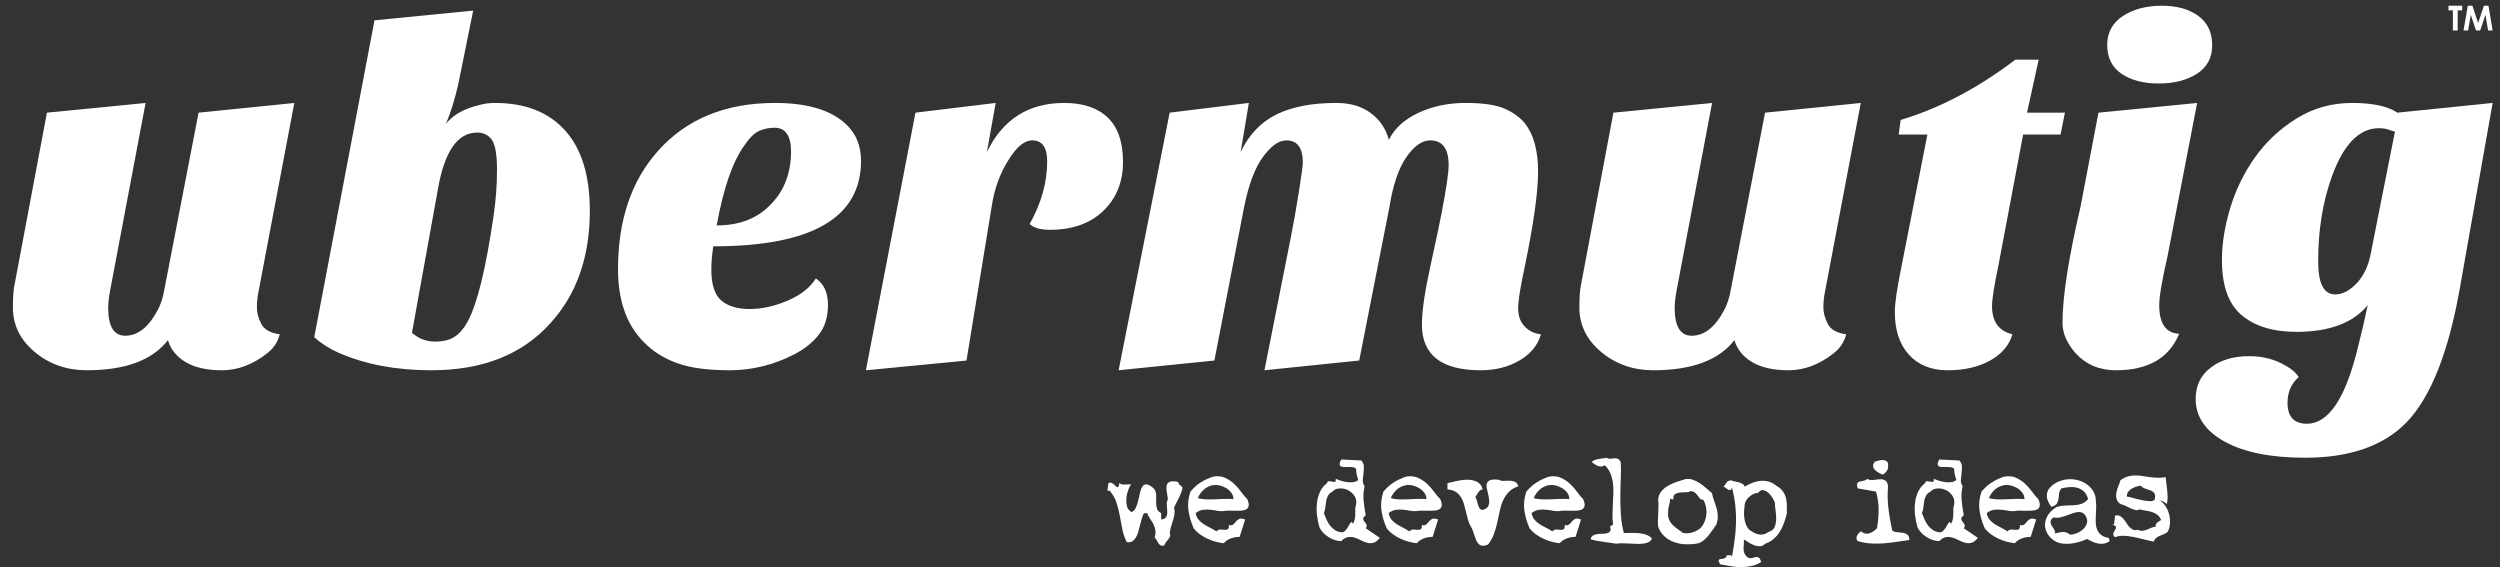 <?xml version="1.0" encoding="UTF-8"?>
<!DOCTYPE svg PUBLIC "-//W3C//DTD SVG 1.1//EN" "http://www.w3.org/Graphics/SVG/1.1/DTD/svg11.dtd">
<svg version="1.1" xmlns="http://www.w3.org/2000/svg" xmlns:xlink="http://www.w3.org/1999/xlink" x="0" y="0" width="282" height="64" viewBox="0, 0, 282, 64">
  <rect x="0" y="0" width="282" height="64" fill="#333333" stroke="none"/>
  <g id="Layer_1">
    <g>
      <path d="M18.945,38.366 Q16.313,41.765 9.789,41.765 Q6.39,41.765 3.923,39.709 Q1.456,37.653 1.456,34.693 Q1.456,33.048 1.62,32.226 L5.294,12.708 L16.423,11.612 L12.421,32.774 Q12.202,33.98 12.202,34.693 Q12.202,37.872 14.12,37.872 Q16.259,37.872 17.794,34.967 Q18.287,34.035 18.506,32.829 L22.399,12.708 L33.199,11.612 L29.142,32.993 Q28.978,33.815 28.978,34.693 Q28.978,35.57 29.471,36.529 Q29.965,37.489 31.555,37.708 Q31.226,39.024 30.074,39.901 Q27.662,41.765 25.058,41.765 Q22.454,41.765 20.919,40.833 Q19.384,39.901 18.945,38.366 z" fill="#FFFFFF"/>
      <path d="M35.447,38.037 L42.245,2.291 L53.375,1.195 L51.675,9.583 Q51.072,12.16 50.305,13.969 Q51.511,12.434 54.142,11.831 Q54.91,11.612 55.842,11.612 Q60.94,11.612 63.736,14.709 Q66.533,17.807 66.533,23.783 Q66.533,31.568 62.092,36.447 Q57.322,41.765 48.66,41.765 Q42.684,41.765 38.188,39.791 Q36.598,39.079 35.447,38.037 z M46.467,37.543 Q47.618,38.53 49.044,38.53 Q50.469,38.53 51.291,37.982 Q52.114,37.434 52.717,36.337 Q54.362,33.377 55.677,24.331 Q56.061,21.754 56.061,19.177 Q56.061,16.601 55.485,15.778 Q54.91,14.956 53.813,14.956 Q50.469,14.956 49.373,21.48 z" fill="#FFFFFF"/>
      <path d="M92.026,31.403 Q93.396,32.335 93.396,34.391 Q93.396,36.447 92.355,37.763 Q91.313,39.079 89.614,39.956 Q86.105,41.765 82.322,41.765 Q78.539,41.765 76.319,40.943 Q74.098,40.12 72.618,38.585 Q69.712,35.679 69.712,30.361 Q69.712,22.083 74.208,17.039 Q79.032,11.612 87.421,11.612 Q92.629,11.612 95.206,13.805 Q97.125,15.449 97.125,18.136 Q97.125,27.785 80.458,27.785 Q80.239,29.21 80.239,30.416 Q80.239,32.938 81.363,33.898 Q82.486,34.857 84.57,34.857 Q86.653,34.857 88.873,33.898 Q91.094,32.938 92.026,31.403 z M80.842,25.427 Q84.734,25.427 86.982,23.015 Q89.23,20.712 89.23,17.039 Q89.23,15.778 88.764,15.093 Q88.298,14.408 87.366,14.408 Q86.434,14.408 85.639,14.764 Q84.844,15.12 84.021,16.326 Q81.993,19.068 80.842,25.427 z" fill="#FFFFFF"/>
      <path d="M116.149,25.263 Q118.122,21.754 118.122,18.19 Q118.122,15.833 116.423,15.833 Q115.107,15.833 113.736,18.081 Q112.311,20.329 111.872,23.234 L109.021,40.668 L97.673,41.765 L103.265,12.708 L112.311,11.612 L111.324,17.149 Q114.01,11.612 120.041,11.612 Q123.221,11.612 124.948,13.256 Q126.675,14.901 126.675,18.273 Q126.675,21.644 124.454,23.783 Q122.234,25.921 118.451,25.921 Q116.806,25.921 116.149,25.263 z" fill="#FFFFFF"/>
      <path d="M167.026,41.765 Q160.392,41.765 160.392,36.611 Q160.392,34.364 161.351,30.005 Q162.311,25.647 162.64,23.892 Q163.407,19.89 163.407,18.629 Q163.407,15.833 161.324,15.833 Q159.953,15.833 158.637,17.724 Q157.322,19.616 156.719,23.399 L153.32,40.668 L142.629,41.765 L145.589,26.853 Q146.083,24.386 146.521,21.59 Q146.96,18.794 146.96,18.355 Q146.96,15.833 145.096,15.833 Q143.835,15.833 142.464,17.697 Q141.094,19.561 140.326,23.399 L136.982,40.668 L126.181,41.765 L131.938,12.708 L140.874,11.612 L139.942,17.149 Q141.368,14.188 143.999,12.9 Q146.631,11.612 150.743,11.612 Q153.1,11.612 154.635,12.763 Q156.17,13.914 156.664,15.778 Q157.596,13.859 159.981,12.735 Q162.366,11.612 165.299,11.612 Q168.232,11.612 169.685,12.242 Q171.137,12.872 172.015,13.914 Q173.495,15.833 173.495,19.342 Q173.495,22.796 172.015,29.978 Q171.247,33.486 171.247,34.775 Q171.247,36.063 171.987,36.831 Q172.727,37.598 173.824,37.708 Q173.276,39.572 171.384,40.668 Q169.493,41.765 167.026,41.765 z" fill="#FFFFFF"/>
      <path d="M195.644,38.366 Q193.012,41.765 186.488,41.765 Q183.089,41.765 180.622,39.709 Q178.155,37.653 178.155,34.693 Q178.155,33.048 178.319,32.226 L181.993,12.708 L193.122,11.612 L189.12,32.774 Q188.901,33.98 188.901,34.693 Q188.901,37.872 190.819,37.872 Q192.958,37.872 194.493,34.967 Q194.986,34.035 195.205,32.829 L199.098,12.708 L209.898,11.612 L205.841,32.993 Q205.677,33.815 205.677,34.693 Q205.677,35.57 206.17,36.529 Q206.664,37.489 208.254,37.708 Q207.925,39.024 206.773,39.901 Q204.361,41.765 201.757,41.765 Q199.153,41.765 197.618,40.833 Q196.083,39.901 195.644,38.366 z" fill="#FFFFFF"/>
      <path d="M213.736,35.186 Q213.736,33.706 214.504,29.978 L217.409,15.175 L214.175,15.175 L214.394,13.53 Q220.973,11.557 227.332,6.732 L229.964,6.732 L228.648,12.708 L232.924,12.708 L232.431,15.175 L228.21,15.175 L225.414,29.978 Q224.701,33.377 224.701,34.528 Q224.701,37.16 227.003,37.708 Q226.455,39.572 224.482,40.668 Q222.508,41.765 219.712,41.765 Q216.916,41.765 215.326,40.011 Q213.736,38.256 213.736,35.186 z" fill="#FFFFFF"/>
      <path d="M245.808,37.653 Q244.109,41.765 238.681,41.765 Q235.885,41.765 234.131,39.846 Q232.65,38.147 232.65,36.447 Q232.65,32.006 234.679,23.344 L236.707,12.708 L247.837,11.612 L244.492,28.936 Q243.56,32.993 243.56,34.418 Q243.56,37.543 245.808,37.653 z M237.694,5.087 Q237.694,2.949 239.476,1.798 Q241.258,0.647 243.835,0.647 Q246.411,0.647 247.974,1.798 Q249.536,2.949 249.536,5.087 Q249.536,7.226 247.809,8.322 Q246.082,9.419 243.506,9.419 Q240.929,9.419 239.312,8.322 Q237.694,7.226 237.694,5.087 z" fill="#FFFFFF"/>
      <path d="M259.048,13.366 Q261.872,11.612 265.326,11.612 Q268.78,11.612 270.424,12.708 L281.17,11.612 L277.442,32.664 Q275.523,43.41 271.466,47.631 Q267.574,51.633 260.008,51.633 Q254.251,51.633 250.962,49.824 Q247.672,48.015 247.672,45 Q247.672,42.752 249.372,41.463 Q251.071,40.175 253.703,40.175 Q256.006,40.175 257.76,41.217 Q258.802,41.765 259.295,42.532 Q258.034,43.629 258.034,45.438 Q258.034,47.796 260.227,47.796 Q263.9,47.796 265.984,39.133 Q266.587,36.776 267.08,34.418 Q264.613,37.434 259.021,37.434 Q255.128,37.434 252.881,35.57 Q250.633,33.706 250.633,29.32 Q250.633,26.579 251.565,23.481 Q252.497,20.383 254.361,17.752 Q256.225,15.12 259.048,13.366 z M261.488,29.484 Q261.488,33.212 263.407,33.212 Q264.723,33.212 265.984,31.787 Q266.97,30.636 267.354,28.936 L270.15,14.846 Q269.876,14.791 269.602,14.682 Q269.054,14.462 268.341,14.462 Q264.997,14.462 263.023,19.945 Q261.488,24.221 261.488,29.484 z" fill="#FFFFFF"/>
    </g>
    <g>
      <path d="M131.708,56.426 Q131.736,56.243 131.694,55.983 Q131.652,55.723 131.609,55.456 Q131.567,55.189 131.574,54.943 Q131.581,54.697 131.708,54.529 Q131.834,54.36 132.115,54.304 Q132.397,54.247 132.917,54.374 Q132.917,54.571 133.064,54.683 Q133.212,54.796 133.38,54.978 Q133.38,55.189 133.268,55.491 Q133.155,55.793 133.001,56.117 Q132.846,56.44 132.685,56.742 Q132.523,57.044 132.439,57.269 Q132.523,57.649 132.481,57.979 Q132.439,58.309 132.333,58.646 Q132.228,58.984 132.108,59.356 Q131.989,59.729 131.947,60.192 Q132.045,60.361 131.975,60.523 Q131.905,60.684 131.778,60.846 Q131.652,61.008 131.518,61.169 Q131.385,61.331 131.342,61.514 Q131.075,61.612 130.921,61.521 Q130.766,61.429 130.668,61.275 Q130.569,61.12 130.478,60.937 Q130.387,60.755 130.246,60.656 Q130.387,60.15 130.324,59.792 Q130.26,59.434 130.106,59.131 Q129.951,58.829 129.747,58.541 Q129.543,58.253 129.403,57.888 L129.038,57.888 Q128.883,58.155 128.785,58.52 Q128.686,58.885 128.588,59.272 Q128.489,59.658 128.384,60.024 Q128.279,60.389 128.11,60.656 Q127.941,60.923 127.702,61.071 Q127.463,61.218 127.098,61.148 Q126.733,60.431 126.592,59.665 Q126.452,58.899 126.311,58.155 Q126.17,57.41 125.939,56.693 Q125.707,55.976 125.159,55.344 L124.906,55.344 L125.032,54.5 Q125.187,54.402 125.327,54.451 Q125.468,54.5 125.594,54.599 Q125.721,54.697 125.826,54.81 Q125.932,54.922 126.016,54.95 Q126.1,54.978 126.163,54.887 Q126.227,54.796 126.255,54.5 Q126.536,54.683 126.88,54.655 Q127.225,54.627 127.59,54.627 Q127.407,54.894 127.274,55.245 Q127.14,55.597 127.084,55.969 Q127.028,56.342 127.056,56.714 Q127.084,57.086 127.225,57.396 L127.59,57.761 Q127.927,57.677 128.103,57.311 Q128.279,56.946 128.384,56.496 Q128.489,56.046 128.588,55.604 Q128.686,55.161 128.855,54.894 Q129.023,54.627 129.319,54.634 Q129.614,54.641 130.134,55.091 Q130.401,55.414 130.415,55.8 Q130.429,56.187 130.415,56.573 Q130.401,56.96 130.485,57.311 Q130.569,57.663 130.977,57.888 L130.977,58.604 Q131.286,58.576 131.434,58.443 Q131.581,58.309 131.631,58.119 Q131.68,57.93 131.666,57.698 Q131.652,57.466 131.631,57.234 Q131.609,57.002 131.609,56.791 Q131.609,56.58 131.708,56.426 z" fill="#FFFFFF"/>
      <path d="M140.689,56.299 Q140.899,56.777 140.85,57.051 Q140.801,57.325 140.576,57.452 Q140.351,57.578 140.007,57.599 Q139.663,57.621 139.297,57.613 Q138.932,57.606 138.595,57.599 Q138.257,57.592 138.046,57.649 Q137.681,57.691 137.287,57.613 Q136.894,57.536 136.493,57.494 Q136.093,57.452 135.685,57.508 Q135.278,57.564 134.87,57.873 Q134.954,58.337 135.207,58.632 Q135.46,58.928 135.798,59.138 Q136.135,59.349 136.507,59.532 Q136.88,59.715 137.203,59.939 Q137.428,59.715 137.674,59.729 Q137.92,59.743 138.131,59.764 Q138.342,59.785 138.482,59.708 Q138.623,59.63 138.623,59.223 Q138.946,59.307 139.108,59.159 Q139.269,59.012 139.417,58.829 Q139.564,58.646 139.782,58.534 Q140,58.422 140.45,58.604 L139.831,60.558 Q139.663,60.558 139.431,60.586 Q139.199,60.614 138.953,60.691 Q138.707,60.769 138.468,60.909 Q138.229,61.05 138.046,61.275 Q137.625,61.233 137.161,61.113 Q136.697,60.994 136.247,60.79 Q135.798,60.586 135.383,60.291 Q134.968,59.996 134.645,59.588 Q134.196,58.562 134.055,57.557 Q133.914,56.552 134.28,55.456 Q134.828,54.81 135.418,54.43 Q136.009,54.051 136.81,53.77 Q137.583,53.629 138.166,53.889 Q138.749,54.149 139.206,54.578 Q139.663,55.006 140.014,55.498 Q140.365,55.99 140.689,56.299 z M136.922,54.711 Q135.699,54.894 135.109,56.173 Q135.531,56.313 136.023,56.328 Q136.514,56.342 137.035,56.32 Q137.555,56.299 138.089,56.278 Q138.623,56.257 139.129,56.299 Q139.129,55.892 138.89,55.576 Q138.651,55.259 138.306,55.056 Q137.962,54.852 137.583,54.76 Q137.203,54.669 136.922,54.711 z" fill="#FFFFFF"/>
      <path d="M153.562,51.943 Q153.83,52.252 153.844,52.624 Q153.858,52.997 153.801,53.39 Q153.745,53.784 153.724,54.156 Q153.703,54.529 153.928,54.838 Q153.745,55.583 153.808,56.391 Q153.872,57.199 154.054,58.126 Q153.844,58.281 153.794,58.401 Q153.745,58.52 153.787,58.632 Q153.83,58.745 153.921,58.85 Q154.012,58.956 154.083,59.068 Q154.153,59.181 154.167,59.307 Q154.181,59.434 154.054,59.588 L155.643,60.67 Q155.277,61.134 154.926,61.225 Q154.574,61.317 154.216,61.225 Q153.858,61.134 153.506,60.944 Q153.155,60.755 152.79,60.642 Q152.424,60.53 152.052,60.586 Q151.679,60.642 151.286,61.036 Q150.92,61.036 150.541,60.909 Q150.161,60.783 149.831,60.565 Q149.501,60.347 149.234,60.066 Q148.967,59.785 148.826,59.462 Q148.658,58.871 148.566,58.176 Q148.475,57.48 148.545,56.798 Q148.615,56.117 148.882,55.512 Q149.149,54.908 149.698,54.486 Q149.74,54.262 149.915,54.276 Q150.091,54.29 150.267,54.332 Q150.442,54.374 150.576,54.346 Q150.709,54.318 150.667,54.009 Q150.85,54.093 151.187,54.205 Q151.525,54.318 151.897,54.374 Q152.269,54.43 152.628,54.388 Q152.986,54.346 153.211,54.135 Q153.127,53.854 153.05,53.566 Q152.972,53.278 152.972,52.898 Q152.846,52.744 152.621,52.708 Q152.396,52.673 152.143,52.673 Q151.89,52.673 151.658,52.68 Q151.426,52.687 151.279,52.617 Q151.131,52.547 151.11,52.371 Q151.089,52.196 151.286,51.83 z M150.302,55.456 Q149.936,55.639 149.789,55.927 Q149.641,56.215 149.585,56.538 Q149.529,56.862 149.501,57.213 Q149.473,57.564 149.332,57.873 Q149.473,58.239 149.634,58.611 Q149.796,58.984 150.035,59.293 Q150.274,59.602 150.597,59.806 Q150.92,60.01 151.384,60.052 Q151.609,60.01 151.757,59.848 Q151.904,59.687 152.024,59.497 Q152.143,59.307 152.241,59.124 Q152.34,58.942 152.48,58.857 L152.607,59.096 Q152.79,58.773 152.832,58.492 Q152.874,58.211 152.874,57.951 Q152.874,57.691 152.874,57.438 Q152.874,57.185 152.972,56.904 Q153.057,56.313 152.754,55.892 Q152.452,55.47 152.002,55.266 Q151.553,55.063 151.061,55.098 Q150.569,55.133 150.302,55.456 z" fill="#FFFFFF"/>
      <path d="M162.459,56.299 Q162.67,56.777 162.621,57.051 Q162.571,57.325 162.347,57.452 Q162.122,57.578 161.777,57.599 Q161.433,57.621 161.068,57.613 Q160.702,57.606 160.365,57.599 Q160.028,57.592 159.817,57.649 Q159.451,57.691 159.058,57.613 Q158.664,57.536 158.264,57.494 Q157.863,57.452 157.456,57.508 Q157.048,57.564 156.64,57.873 Q156.725,58.337 156.978,58.632 Q157.231,58.928 157.568,59.138 Q157.905,59.349 158.278,59.532 Q158.65,59.715 158.973,59.939 Q159.198,59.715 159.444,59.729 Q159.69,59.743 159.901,59.764 Q160.112,59.785 160.252,59.708 Q160.393,59.63 160.393,59.223 Q160.716,59.307 160.878,59.159 Q161.039,59.012 161.187,58.829 Q161.335,58.646 161.552,58.534 Q161.77,58.422 162.22,58.604 L161.602,60.558 Q161.433,60.558 161.201,60.586 Q160.969,60.614 160.723,60.691 Q160.477,60.769 160.238,60.909 Q159.999,61.05 159.817,61.275 Q159.395,61.233 158.931,61.113 Q158.467,60.994 158.018,60.79 Q157.568,60.586 157.153,60.291 Q156.739,59.996 156.416,59.588 Q155.966,58.562 155.825,57.557 Q155.685,56.552 156.05,55.456 Q156.598,54.81 157.189,54.43 Q157.779,54.051 158.58,53.77 Q159.353,53.629 159.936,53.889 Q160.519,54.149 160.976,54.578 Q161.433,55.006 161.784,55.498 Q162.136,55.99 162.459,56.299 z M158.692,54.711 Q157.47,54.894 156.879,56.173 Q157.301,56.313 157.793,56.328 Q158.285,56.342 158.805,56.32 Q159.325,56.299 159.859,56.278 Q160.393,56.257 160.899,56.299 Q160.899,55.892 160.66,55.576 Q160.421,55.259 160.077,55.056 Q159.732,54.852 159.353,54.76 Q158.973,54.669 158.692,54.711 z" fill="#FFFFFF"/>
      <path d="M169.093,54.121 Q169.318,54.262 169.634,54.24 Q169.95,54.219 170.266,54.219 Q170.582,54.219 170.856,54.332 Q171.131,54.444 171.271,54.852 Q170.568,55.091 170.168,55.519 Q169.767,55.948 169.528,56.489 Q169.289,57.03 169.163,57.663 Q169.036,58.295 168.889,58.949 Q168.741,59.602 168.516,60.228 Q168.292,60.853 167.87,61.401 Q167.504,61.584 167.251,61.563 Q166.999,61.542 166.823,61.387 Q166.647,61.232 166.535,60.98 Q166.422,60.727 166.331,60.445 Q166.24,60.164 166.148,59.897 Q166.057,59.63 165.944,59.448 Q165.734,59.124 165.607,58.689 Q165.481,58.253 165.375,57.789 Q165.27,57.325 165.143,56.883 Q165.017,56.44 164.792,56.075 Q164.567,55.709 164.202,55.477 Q163.836,55.245 163.274,55.203 L163.274,54.5 Q163.682,54.402 164.286,54.262 Q164.89,54.121 165.495,54.114 Q166.099,54.107 166.591,54.339 Q167.083,54.571 167.251,55.203 Q167.083,55.203 166.963,55.302 Q166.844,55.4 166.746,55.54 Q166.647,55.681 166.57,55.829 Q166.493,55.976 166.408,56.075 Q166.507,56.187 166.563,56.384 Q166.619,56.58 166.675,56.784 Q166.731,56.988 166.802,57.171 Q166.872,57.353 166.992,57.445 Q167.111,57.536 167.287,57.508 Q167.462,57.48 167.743,57.269 Q167.982,57.002 167.982,56.644 Q167.982,56.285 167.898,55.906 Q167.814,55.526 167.729,55.168 Q167.645,54.81 167.715,54.55 Q167.786,54.29 168.088,54.163 Q168.39,54.037 169.093,54.121 z" fill="#FFFFFF"/>
      <path d="M178.579,56.299 Q178.79,56.777 178.741,57.051 Q178.692,57.325 178.467,57.452 Q178.242,57.578 177.898,57.599 Q177.553,57.621 177.188,57.613 Q176.823,57.606 176.485,57.599 Q176.148,57.592 175.937,57.649 Q175.572,57.691 175.178,57.613 Q174.785,57.536 174.384,57.494 Q173.984,57.452 173.576,57.508 Q173.168,57.564 172.761,57.873 Q172.845,58.337 173.098,58.632 Q173.351,58.928 173.688,59.138 Q174.026,59.349 174.398,59.532 Q174.771,59.715 175.094,59.939 Q175.319,59.715 175.565,59.729 Q175.811,59.743 176.021,59.764 Q176.232,59.785 176.373,59.708 Q176.513,59.63 176.513,59.223 Q176.837,59.307 176.998,59.159 Q177.16,59.012 177.307,58.829 Q177.455,58.646 177.673,58.534 Q177.891,58.422 178.34,58.604 L177.722,60.558 Q177.553,60.558 177.322,60.586 Q177.09,60.614 176.844,60.691 Q176.598,60.769 176.359,60.909 Q176.12,61.05 175.937,61.275 Q175.516,61.233 175.052,61.113 Q174.588,60.994 174.138,60.79 Q173.688,60.586 173.274,60.291 Q172.859,59.996 172.536,59.588 Q172.086,58.562 171.946,57.557 Q171.805,56.552 172.171,55.456 Q172.719,54.81 173.309,54.43 Q173.899,54.051 174.7,53.77 Q175.473,53.629 176.057,53.889 Q176.64,54.149 177.097,54.578 Q177.553,55.006 177.905,55.498 Q178.256,55.99 178.579,56.299 z M174.813,54.711 Q173.59,54.894 173,56.173 Q173.421,56.313 173.913,56.328 Q174.405,56.342 174.925,56.32 Q175.445,56.299 175.979,56.278 Q176.513,56.257 177.019,56.299 Q177.019,55.892 176.78,55.576 Q176.541,55.259 176.197,55.056 Q175.853,54.852 175.473,54.76 Q175.094,54.669 174.813,54.711 z" fill="#FFFFFF"/>
      <path d="M181.222,51.633 Q181.461,51.774 181.671,51.746 Q181.882,51.718 182.079,51.697 Q182.276,51.675 182.458,51.739 Q182.641,51.802 182.824,52.125 Q182.866,52.94 182.824,53.931 Q182.782,54.922 182.775,55.983 Q182.768,57.044 182.838,58.105 Q182.908,59.167 183.175,60.122 Q183.639,60.122 184.089,60.115 Q184.538,60.108 184.946,60.15 Q185.354,60.192 185.712,60.326 Q186.07,60.46 186.337,60.727 Q186.253,60.994 185.993,61.134 Q185.733,61.275 185.375,61.317 Q185.016,61.359 184.602,61.345 Q184.187,61.331 183.772,61.31 Q183.358,61.289 182.985,61.282 Q182.613,61.275 182.346,61.331 Q182.065,61.289 181.714,61.24 Q181.362,61.19 180.969,61.134 Q180.575,61.078 180.182,61.008 Q179.788,60.937 179.437,60.839 Q179.465,60.544 179.669,60.417 Q179.872,60.291 180.153,60.249 Q180.435,60.207 180.744,60.207 Q181.053,60.207 181.285,60.143 Q181.517,60.08 181.622,59.918 Q181.728,59.757 181.615,59.391 L181.966,59.152 Q181.882,58.646 181.889,58.056 Q181.896,57.466 181.931,56.855 Q181.966,56.243 181.988,55.632 Q182.009,55.02 181.931,54.451 Q181.854,53.882 181.643,53.376 Q181.432,52.87 181.011,52.477 Q180.814,52.617 180.631,52.624 Q180.449,52.631 180.266,52.568 Q180.083,52.505 179.908,52.378 Q179.732,52.252 179.549,52.125 Q179.648,51.985 179.837,51.907 Q180.027,51.83 180.266,51.788 Q180.505,51.746 180.758,51.711 Q181.011,51.675 181.222,51.633 z" fill="#FFFFFF"/>
      <path d="M193.112,55.625 Q193.21,56.131 193.365,56.538 Q193.519,56.946 193.632,57.346 Q193.744,57.747 193.765,58.176 Q193.786,58.604 193.618,59.152 Q193.379,59.476 193.14,59.834 Q192.901,60.192 192.627,60.509 Q192.353,60.825 192.029,61.057 Q191.706,61.289 191.299,61.331 Q190.708,61.429 190.062,61.394 Q189.415,61.359 188.818,61.141 Q188.221,60.923 187.743,60.495 Q187.265,60.066 187.04,59.391 Q186.998,59.082 187.012,58.689 Q187.026,58.295 187.047,57.881 Q187.068,57.466 187.075,57.072 Q187.082,56.679 187.04,56.356 Q187.082,55.807 187.399,55.428 Q187.715,55.049 188.157,54.789 Q188.6,54.529 189.12,54.36 Q189.64,54.191 190.09,54.051 Q190.498,53.966 190.905,54.1 Q191.313,54.233 191.692,54.479 Q192.072,54.725 192.43,55.042 Q192.788,55.358 193.112,55.625 z M190.68,55.4 Q190.498,55.526 190.16,55.526 Q189.823,55.526 189.493,55.562 Q189.162,55.597 188.937,55.751 Q188.713,55.906 188.755,56.356 L188.389,56.243 Q188.389,56.609 188.277,56.974 Q188.164,57.339 188.164,57.705 Q188.122,58.197 188.242,58.534 Q188.361,58.871 188.6,59.131 Q188.839,59.391 189.162,59.623 Q189.486,59.855 189.851,60.122 Q190.034,60.164 190.329,60.157 Q190.624,60.15 190.954,60.045 Q191.285,59.939 191.601,59.729 Q191.917,59.518 192.128,59.152 Q192.493,58.506 192.493,57.754 Q192.493,57.002 192.128,56.356 Q191.917,56.398 191.783,56.257 Q191.65,56.117 191.516,55.927 Q191.383,55.737 191.193,55.569 Q191.003,55.4 190.68,55.4 z" fill="#FFFFFF"/>
      <path d="M196.808,54.894 Q197.23,54.627 197.7,54.451 Q198.171,54.276 198.635,54.24 Q199.099,54.205 199.535,54.332 Q199.97,54.458 200.336,54.767 Q200.842,55.049 201.095,55.407 Q201.348,55.765 201.453,56.173 Q201.558,56.58 201.558,57.03 Q201.558,57.48 201.558,57.93 Q201.418,58.478 201.228,59.012 Q201.038,59.546 200.75,59.996 Q200.462,60.445 200.062,60.797 Q199.661,61.148 199.113,61.331 Q198.846,61.612 198.523,61.619 Q198.199,61.626 197.869,61.5 Q197.539,61.373 197.23,61.176 Q196.92,60.98 196.696,60.839 Q196.738,61.12 196.703,61.394 Q196.667,61.668 196.674,61.928 Q196.681,62.188 196.78,62.434 Q196.878,62.68 197.187,62.905 Q197.412,63.003 197.637,62.94 Q197.862,62.877 198.052,62.842 Q198.242,62.807 198.396,62.898 Q198.551,62.989 198.649,63.397 Q198.185,63.706 197.63,63.833 Q197.075,63.959 196.478,63.966 Q195.88,63.973 195.255,63.875 Q194.63,63.776 194.039,63.65 Q193.885,63.397 193.871,63.277 Q193.857,63.158 193.927,63.109 Q193.997,63.06 194.131,63.053 Q194.264,63.046 194.391,63.017 Q194.517,62.989 194.63,62.912 Q194.742,62.835 194.77,62.652 Q194.939,62.652 195.107,62.624 Q195.276,62.596 195.374,62.778 Q195.543,61.823 195.67,60.888 Q195.796,59.954 195.824,58.998 Q195.852,58.042 195.747,57.058 Q195.641,56.075 195.374,55.02 Q195.276,55.245 195.164,55.273 Q195.051,55.302 194.932,55.231 Q194.812,55.161 194.679,55.049 Q194.545,54.936 194.405,54.894 Q194.545,54.767 194.608,54.655 Q194.672,54.543 194.735,54.451 Q194.798,54.36 194.911,54.29 Q195.023,54.219 195.248,54.177 Q195.431,54.262 195.663,54.304 Q195.894,54.346 196.119,54.402 Q196.344,54.458 196.534,54.564 Q196.724,54.669 196.808,54.894 z M198.284,55.625 Q198.157,55.583 197.925,55.667 Q197.693,55.751 197.461,55.92 Q197.23,56.089 197.047,56.335 Q196.864,56.58 196.808,56.862 Q196.766,57.185 196.738,57.557 Q196.71,57.93 196.745,58.309 Q196.78,58.689 196.906,59.068 Q197.033,59.448 197.314,59.757 Q197.581,59.939 197.834,60.08 Q198.087,60.221 198.354,60.277 Q198.621,60.333 198.902,60.277 Q199.183,60.221 199.506,59.996 Q199.998,59.855 200.167,59.469 Q200.336,59.082 200.35,58.59 Q200.364,58.098 200.286,57.592 Q200.209,57.086 200.209,56.721 Q200.125,56.454 199.907,56.11 Q199.689,55.765 199.415,55.54 Q199.141,55.316 198.846,55.287 Q198.551,55.259 198.284,55.625 z" fill="#FFFFFF"/>
      <path d="M211.495,52.069 Q211.635,52.027 211.895,51.957 Q212.155,51.886 212.408,51.9 Q212.661,51.914 212.837,52.055 Q213.013,52.196 212.971,52.561 Q213.013,52.687 212.971,52.835 Q212.928,52.983 212.83,53.123 Q212.732,53.264 212.605,53.376 Q212.479,53.489 212.338,53.531 Q212.099,53.432 211.86,53.292 Q211.621,53.151 211.46,52.968 Q211.298,52.786 211.284,52.561 Q211.27,52.336 211.495,52.069 z M210.638,54.009 Q210.792,54.135 211.017,54.142 Q211.242,54.149 211.488,54.121 Q211.734,54.093 211.987,54.065 Q212.24,54.037 212.443,54.093 Q212.647,54.149 212.788,54.318 Q212.928,54.486 212.971,54.838 Q212.914,55.512 212.928,56.124 Q212.942,56.735 213.013,57.332 Q213.083,57.93 213.188,58.534 Q213.294,59.138 213.434,59.813 Q213.617,59.996 213.947,60.024 Q214.278,60.052 214.594,60.094 Q214.91,60.136 215.142,60.298 Q215.374,60.46 215.374,60.909 Q214.643,61.008 213.933,61.12 Q213.224,61.232 212.507,61.289 Q211.79,61.345 211.059,61.303 Q210.328,61.261 209.555,61.036 Q209.415,60.895 209.408,60.741 Q209.401,60.586 209.464,60.438 Q209.527,60.291 209.654,60.157 Q209.78,60.024 209.921,59.939 Q210.37,60.305 210.827,60.171 Q211.284,60.038 211.72,59.588 Q211.916,58.492 211.909,57.473 Q211.902,56.454 211.621,55.456 L209.555,55.091 Q209.415,54.683 209.499,54.529 Q209.583,54.374 209.78,54.318 Q209.977,54.262 210.216,54.226 Q210.455,54.191 210.638,54.009 z" fill="#FFFFFF"/>
      <path d="M221.024,51.943 Q221.291,52.252 221.305,52.624 Q221.319,52.997 221.263,53.39 Q221.206,53.784 221.185,54.156 Q221.164,54.529 221.389,54.838 Q221.206,55.583 221.27,56.391 Q221.333,57.199 221.516,58.126 Q221.305,58.281 221.256,58.401 Q221.206,58.52 221.249,58.632 Q221.291,58.745 221.382,58.85 Q221.473,58.956 221.544,59.068 Q221.614,59.181 221.628,59.307 Q221.642,59.434 221.516,59.588 L223.104,60.67 Q222.738,61.134 222.387,61.225 Q222.036,61.317 221.677,61.225 Q221.319,61.134 220.967,60.944 Q220.616,60.755 220.251,60.642 Q219.885,60.53 219.513,60.586 Q219.14,60.642 218.747,61.036 Q218.381,61.036 218.002,60.909 Q217.623,60.783 217.292,60.565 Q216.962,60.347 216.695,60.066 Q216.428,59.785 216.287,59.462 Q216.119,58.871 216.027,58.176 Q215.936,57.48 216.006,56.798 Q216.077,56.117 216.344,55.512 Q216.611,54.908 217.159,54.486 Q217.201,54.262 217.377,54.276 Q217.552,54.29 217.728,54.332 Q217.904,54.374 218.037,54.346 Q218.171,54.318 218.129,54.009 Q218.311,54.093 218.649,54.205 Q218.986,54.318 219.358,54.374 Q219.731,54.43 220.089,54.388 Q220.447,54.346 220.672,54.135 Q220.588,53.854 220.511,53.566 Q220.433,53.278 220.433,52.898 Q220.307,52.744 220.082,52.708 Q219.857,52.673 219.604,52.673 Q219.351,52.673 219.119,52.68 Q218.887,52.687 218.74,52.617 Q218.592,52.547 218.571,52.371 Q218.55,52.196 218.747,51.83 z M217.763,55.456 Q217.398,55.639 217.25,55.927 Q217.103,56.215 217.046,56.538 Q216.99,56.862 216.962,57.213 Q216.934,57.564 216.793,57.873 Q216.934,58.239 217.096,58.611 Q217.257,58.984 217.496,59.293 Q217.735,59.602 218.058,59.806 Q218.381,60.01 218.845,60.052 Q219.07,60.01 219.218,59.848 Q219.365,59.687 219.485,59.497 Q219.604,59.307 219.703,59.124 Q219.801,58.942 219.942,58.857 L220.068,59.096 Q220.251,58.773 220.293,58.492 Q220.335,58.211 220.335,57.951 Q220.335,57.691 220.335,57.438 Q220.335,57.185 220.433,56.904 Q220.518,56.313 220.216,55.892 Q219.913,55.47 219.464,55.266 Q219.014,55.063 218.522,55.098 Q218.03,55.133 217.763,55.456 z" fill="#FFFFFF"/>
      <path d="M229.92,56.299 Q230.131,56.777 230.082,57.051 Q230.033,57.325 229.808,57.452 Q229.583,57.578 229.239,57.599 Q228.894,57.621 228.529,57.613 Q228.163,57.606 227.826,57.599 Q227.489,57.592 227.278,57.649 Q226.913,57.691 226.519,57.613 Q226.125,57.536 225.725,57.494 Q225.324,57.452 224.917,57.508 Q224.509,57.564 224.102,57.873 Q224.186,58.337 224.439,58.632 Q224.692,58.928 225.029,59.138 Q225.367,59.349 225.739,59.532 Q226.111,59.715 226.435,59.939 Q226.66,59.715 226.906,59.729 Q227.151,59.743 227.362,59.764 Q227.573,59.785 227.714,59.708 Q227.854,59.63 227.854,59.223 Q228.177,59.307 228.339,59.159 Q228.501,59.012 228.648,58.829 Q228.796,58.646 229.014,58.534 Q229.232,58.422 229.681,58.604 L229.063,60.558 Q228.894,60.558 228.662,60.586 Q228.43,60.614 228.184,60.691 Q227.939,60.769 227.7,60.909 Q227.461,61.05 227.278,61.275 Q226.856,61.233 226.393,61.113 Q225.929,60.994 225.479,60.79 Q225.029,60.586 224.615,60.291 Q224.2,59.996 223.877,59.588 Q223.427,58.562 223.286,57.557 Q223.146,56.552 223.511,55.456 Q224.059,54.81 224.65,54.43 Q225.24,54.051 226.041,53.77 Q226.814,53.629 227.397,53.889 Q227.981,54.149 228.437,54.578 Q228.894,55.006 229.246,55.498 Q229.597,55.99 229.92,56.299 z M226.154,54.711 Q224.931,54.894 224.341,56.173 Q224.762,56.313 225.254,56.328 Q225.746,56.342 226.266,56.32 Q226.786,56.299 227.32,56.278 Q227.854,56.257 228.36,56.299 Q228.36,55.892 228.121,55.576 Q227.882,55.259 227.538,55.056 Q227.194,54.852 226.814,54.76 Q226.435,54.669 226.154,54.711 z" fill="#FFFFFF"/>
      <path d="M236.413,56.538 Q236.47,56.904 236.448,57.332 Q236.427,57.761 236.406,58.19 Q236.385,58.618 236.406,59.026 Q236.427,59.434 236.568,59.764 Q236.708,60.094 237.011,60.34 Q237.313,60.586 237.861,60.67 L237.973,61.036 Q237.65,61.261 237.334,61.317 Q237.018,61.373 236.701,61.317 Q236.385,61.261 236.069,61.12 Q235.753,60.98 235.43,60.797 Q235.022,60.98 234.558,61.12 Q234.094,61.261 233.616,61.317 Q233.139,61.373 232.668,61.317 Q232.197,61.261 231.789,61.036 Q231.157,60.628 230.89,60.087 Q230.623,59.546 230.686,59.005 Q230.749,58.464 231.094,57.979 Q231.438,57.494 232.028,57.171 Q232.534,57.03 233.005,57.023 Q233.476,57.016 233.919,56.995 Q234.361,56.974 234.769,56.84 Q235.177,56.707 235.542,56.299 Q235.373,55.709 235.029,55.407 Q234.685,55.105 234.263,55.006 Q233.841,54.908 233.385,54.95 Q232.928,54.992 232.52,55.091 Q232.295,55.372 232.267,55.674 Q232.239,55.976 232.204,56.257 Q232.169,56.538 232.021,56.784 Q231.874,57.03 231.41,57.171 Q231.073,56.777 230.925,56.271 Q230.777,55.765 231.059,55.217 Q231.452,54.697 232.007,54.416 Q232.562,54.135 233.153,54.072 Q233.743,54.009 234.326,54.149 Q234.91,54.29 235.373,54.613 Q235.837,54.936 236.125,55.421 Q236.413,55.906 236.413,56.538 z M231.663,58.351 Q231.41,58.506 231.347,58.668 Q231.283,58.829 231.312,58.991 Q231.34,59.152 231.445,59.314 Q231.55,59.476 231.649,59.63 Q231.747,59.785 231.796,59.925 Q231.846,60.066 231.789,60.178 Q232.014,60.136 232.225,60.08 Q232.436,60.024 232.64,60.01 Q232.843,59.996 233.054,60.059 Q233.265,60.122 233.504,60.305 Q233.813,60.305 234.172,60.178 Q234.53,60.052 234.825,59.827 Q235.12,59.602 235.296,59.286 Q235.472,58.97 235.43,58.604 Q235.275,58.112 235.036,57.93 Q234.797,57.747 234.488,57.754 Q234.179,57.761 233.827,57.888 Q233.476,58.014 233.104,58.148 Q232.731,58.281 232.366,58.365 Q232,58.45 231.663,58.351 z" fill="#FFFFFF"/>
      <path d="M244.284,53.826 Q244.326,54.233 244.382,54.648 Q244.438,55.063 244.474,55.463 Q244.509,55.864 244.502,56.222 Q244.495,56.58 244.41,56.862 Q244.312,56.749 244.087,56.609 Q243.862,56.468 243.665,56.468 Q244.017,56.707 244.284,57.115 Q244.551,57.522 244.677,58.014 Q244.804,58.506 244.776,59.026 Q244.748,59.546 244.509,59.996 Q244.284,60.178 244.045,60.27 Q243.806,60.361 243.595,60.452 Q243.384,60.544 243.209,60.684 Q243.033,60.825 242.949,61.092 Q242.4,60.994 241.817,60.839 Q241.234,60.684 240.665,60.572 Q240.096,60.46 239.562,60.438 Q239.027,60.417 238.578,60.6 Q238.395,60.445 238.381,60.305 Q238.367,60.164 238.43,60.031 Q238.493,59.897 238.578,59.778 Q238.662,59.658 238.683,59.546 Q238.704,59.434 238.613,59.335 Q238.521,59.237 238.212,59.152 L238.465,59.152 L238.578,58.169 Q238.873,58.084 239.098,58.19 Q239.323,58.295 239.505,58.506 Q239.688,58.717 239.843,58.97 Q239.997,59.223 240.18,59.427 Q240.363,59.63 240.587,59.743 Q240.812,59.855 241.107,59.757 Q241.431,59.897 241.684,59.869 Q241.937,59.841 242.169,59.75 Q242.4,59.658 242.639,59.546 Q242.878,59.434 243.188,59.391 Q243.131,59.251 243.188,59.138 Q243.244,59.026 243.349,58.935 Q243.455,58.843 243.574,58.773 Q243.694,58.703 243.778,58.661 Q243.609,58.253 243.328,58.049 Q243.047,57.845 242.717,57.747 Q242.386,57.649 242.035,57.599 Q241.684,57.55 241.375,57.452 Q241.15,57.592 240.876,57.529 Q240.602,57.466 240.32,57.332 Q240.039,57.199 239.744,57.051 Q239.449,56.904 239.182,56.862 Q238.817,56.58 238.739,56.243 Q238.662,55.906 238.732,55.555 Q238.803,55.203 238.95,54.852 Q239.098,54.5 239.182,54.177 Q239.576,53.882 239.969,53.763 Q240.363,53.643 240.756,53.629 Q241.15,53.615 241.557,53.678 Q241.965,53.741 242.4,53.805 Q242.836,53.868 243.3,53.889 Q243.764,53.91 244.284,53.826 z M241.473,54.767 Q241.248,54.81 240.974,54.894 Q240.7,54.978 240.461,55.119 Q240.222,55.259 240.06,55.477 Q239.899,55.695 239.899,56.004 Q240.18,56.046 240.644,56.18 Q241.107,56.313 241.578,56.412 Q242.049,56.51 242.464,56.531 Q242.878,56.552 243.047,56.356 Q243.131,56.018 243.082,55.815 Q243.033,55.611 242.885,55.491 Q242.738,55.372 242.534,55.302 Q242.33,55.231 242.126,55.168 Q241.923,55.105 241.747,55.013 Q241.571,54.922 241.473,54.767 z" fill="#FFFFFF"/>
    </g>
    <g>
      <path d="M276.19,0.647 L277.733,0.647 L277.733,1.17 L277.224,1.17 L277.224,3.438 L276.685,3.438 L276.685,1.17 L276.19,1.17 z" fill="#FFFFFF"/>
      <path d="M278.367,0.647 L278.887,0.647 L279.532,2.594 L280.187,0.647 L280.699,0.647 L281.17,3.438 L280.658,3.438 L280.358,1.675 L279.764,3.438 L279.295,3.438 L278.709,1.675 L278.403,3.438 L277.885,3.438 z" fill="#FFFFFF"/>
    </g>
  </g>
</svg>
